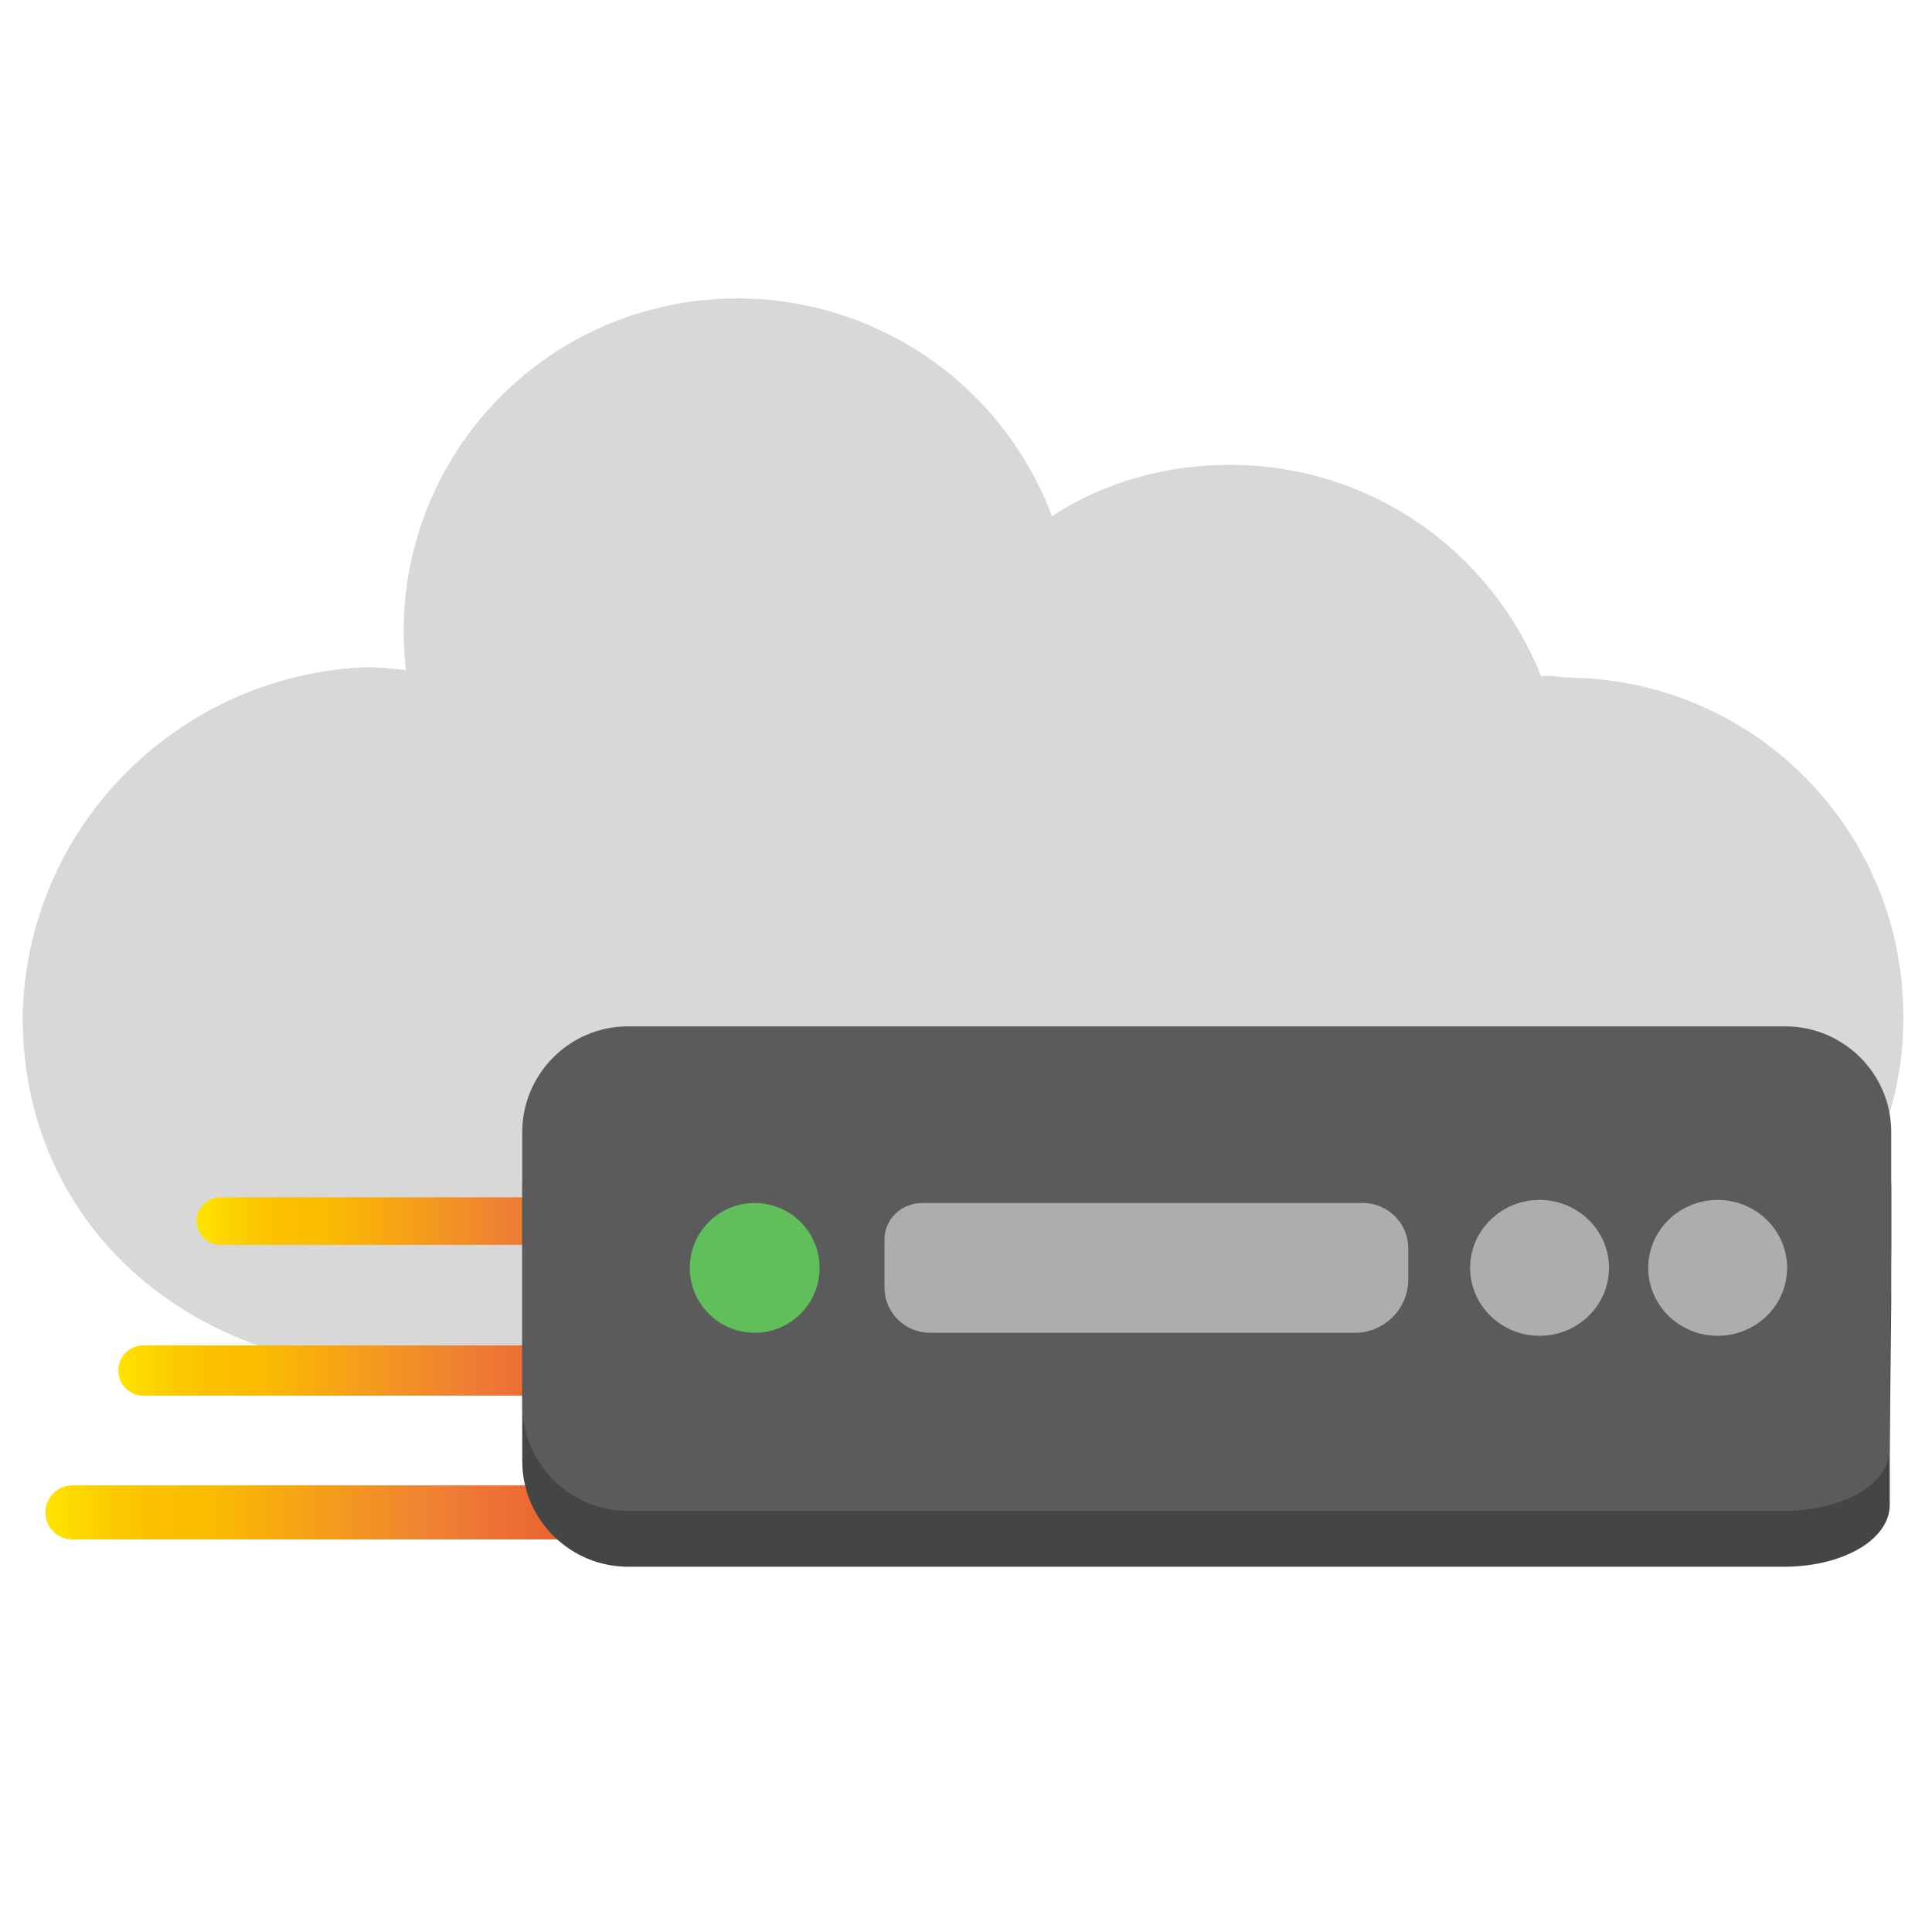 <?xml version="1.0" encoding="utf-8"?>
<!-- Generator: Adobe Illustrator 24.1.0, SVG Export Plug-In . SVG Version: 6.00 Build 0)  -->
<svg version="1.1" id="Layer_1" xmlns="http://www.w3.org/2000/svg" xmlns:xlink="http://www.w3.org/1999/xlink" x="0px" y="0px"
	 viewBox="0 0 128 128" style="enable-background:new 0 0 128 128;" xml:space="preserve">
<style type="text/css">
	.st0{fill:#D8D8D8;}
	.st1{fill:none;stroke:url(#SVGID_1_);stroke-width:3.58;stroke-linecap:round;stroke-linejoin:round;}
	.st2{fill:none;stroke:url(#SVGID_2_);stroke-width:3.33;stroke-linecap:round;stroke-linejoin:round;}
	.st3{fill:none;stroke:url(#SVGID_3_);stroke-width:3.15;stroke-linecap:round;stroke-linejoin:round;}
	.st4{fill:#444545;}
	.st5{fill:#5B5B5B;}
	.st6{fill:#ADADAD;}
	.st7{fill:#60BE5B;}
</style>
<path class="st0" d="M126.1,67.5c0.1-12.3-9.7-22.4-22-22.6c-0.7,0-1.3-0.2-2-0.1c-3.4-8.5-11.5-14-20.6-14c-4.2,0-8.3,1.1-11.8,3.4
	C65.3,22.6,52.5,16.9,41,21.2c-9.5,3.6-15.3,13.2-14.1,23.2c-0.9-0.1-1.7-0.2-2.6-0.2C11.8,44.7,1.7,54.8,1.5,67.4
	c0,12.2,8.7,21.3,21.1,23.1h81.5C116.5,88.7,126.1,79.5,126.1,67.5L126.1,67.5z"/>
<linearGradient id="SVGID_1_" gradientUnits="userSpaceOnUse" x1="3.047" y1="29.751" x2="41.813" y2="29.751" gradientTransform="matrix(1 0 0 -1 0 130)">
	<stop  offset="0" style="stop-color:#FFE500"/>
	<stop  offset="3.000000e-02" style="stop-color:#FEDD00"/>
	<stop  offset="0.11" style="stop-color:#FCCA00"/>
	<stop  offset="0.19" style="stop-color:#FBBF00"/>
	<stop  offset="0.28" style="stop-color:#FBBB00"/>
	<stop  offset="0.67" style="stop-color:#EF8034"/>
	<stop  offset="0.89" style="stop-color:#EA6033"/>
	<stop  offset="1" style="stop-color:#E63430"/>
</linearGradient>
<path class="st1" d="M40,100.2H4.8"/>
<linearGradient id="SVGID_2_" gradientUnits="userSpaceOnUse" x1="7.866" y1="39.19" x2="41.688" y2="39.19" gradientTransform="matrix(1 0 0 -1 0 130)">
	<stop  offset="0" style="stop-color:#FFE500"/>
	<stop  offset="3.000000e-02" style="stop-color:#FEDD00"/>
	<stop  offset="0.11" style="stop-color:#FCCA00"/>
	<stop  offset="0.19" style="stop-color:#FBBF00"/>
	<stop  offset="0.28" style="stop-color:#FBBB00"/>
	<stop  offset="0.67" style="stop-color:#EF8034"/>
	<stop  offset="0.89" style="stop-color:#EA6033"/>
	<stop  offset="1" style="stop-color:#E63430"/>
</linearGradient>
<path class="st2" d="M40,90.8H9.5"/>
<linearGradient id="SVGID_3_" gradientUnits="userSpaceOnUse" x1="13.032" y1="49.099" x2="43.545" y2="49.099" gradientTransform="matrix(1 0 0 -1 0 130)">
	<stop  offset="0" style="stop-color:#FFE500"/>
	<stop  offset="3.000000e-02" style="stop-color:#FEDD00"/>
	<stop  offset="0.11" style="stop-color:#FCCA00"/>
	<stop  offset="0.19" style="stop-color:#FBBF00"/>
	<stop  offset="0.28" style="stop-color:#FBBB00"/>
	<stop  offset="0.67" style="stop-color:#EF8034"/>
	<stop  offset="0.89" style="stop-color:#EA6033"/>
	<stop  offset="1" style="stop-color:#E63430"/>
</linearGradient>
<path class="st3" d="M42,80.9H14.6"/>
<path class="st4" d="M125.2,95.6v4.1c0,2.3-3.1,4.1-7,4.1H41.6c-3.8,0-7-3.1-7-7V78.7c0-3.8,3.1-7,7-7h76.7c3.8,0,7,3.1,7,7v7.7"/>
<path class="st5" d="M125.2,91.9V96c0,2.3-3.1,4.1-7,4.1H41.6c-3.8,0-7-3.1-7-7V75c0-3.8,3.1-7,7-7h76.7c3.8,0,7,3.1,7,7v7.7"/>
<path class="st6" d="M89,79.7h1.3c1.6,0,3,1.3,3,3c0,0,0,0,0,0v2.1c0,1.9-1.6,3.5-3.5,3.5H61.6c-1.6,0-3-1.3-3-3v-3.2
	c0-1.3,1.1-2.4,2.5-2.4H89"/>
<ellipse class="st7" cx="50" cy="84" rx="4.3" ry="4.3"/>
<ellipse class="st6" cx="102" cy="84" rx="4.6" ry="4.5"/>
<ellipse class="st6" cx="113.8" cy="84" rx="4.6" ry="4.5"/>
</svg>
